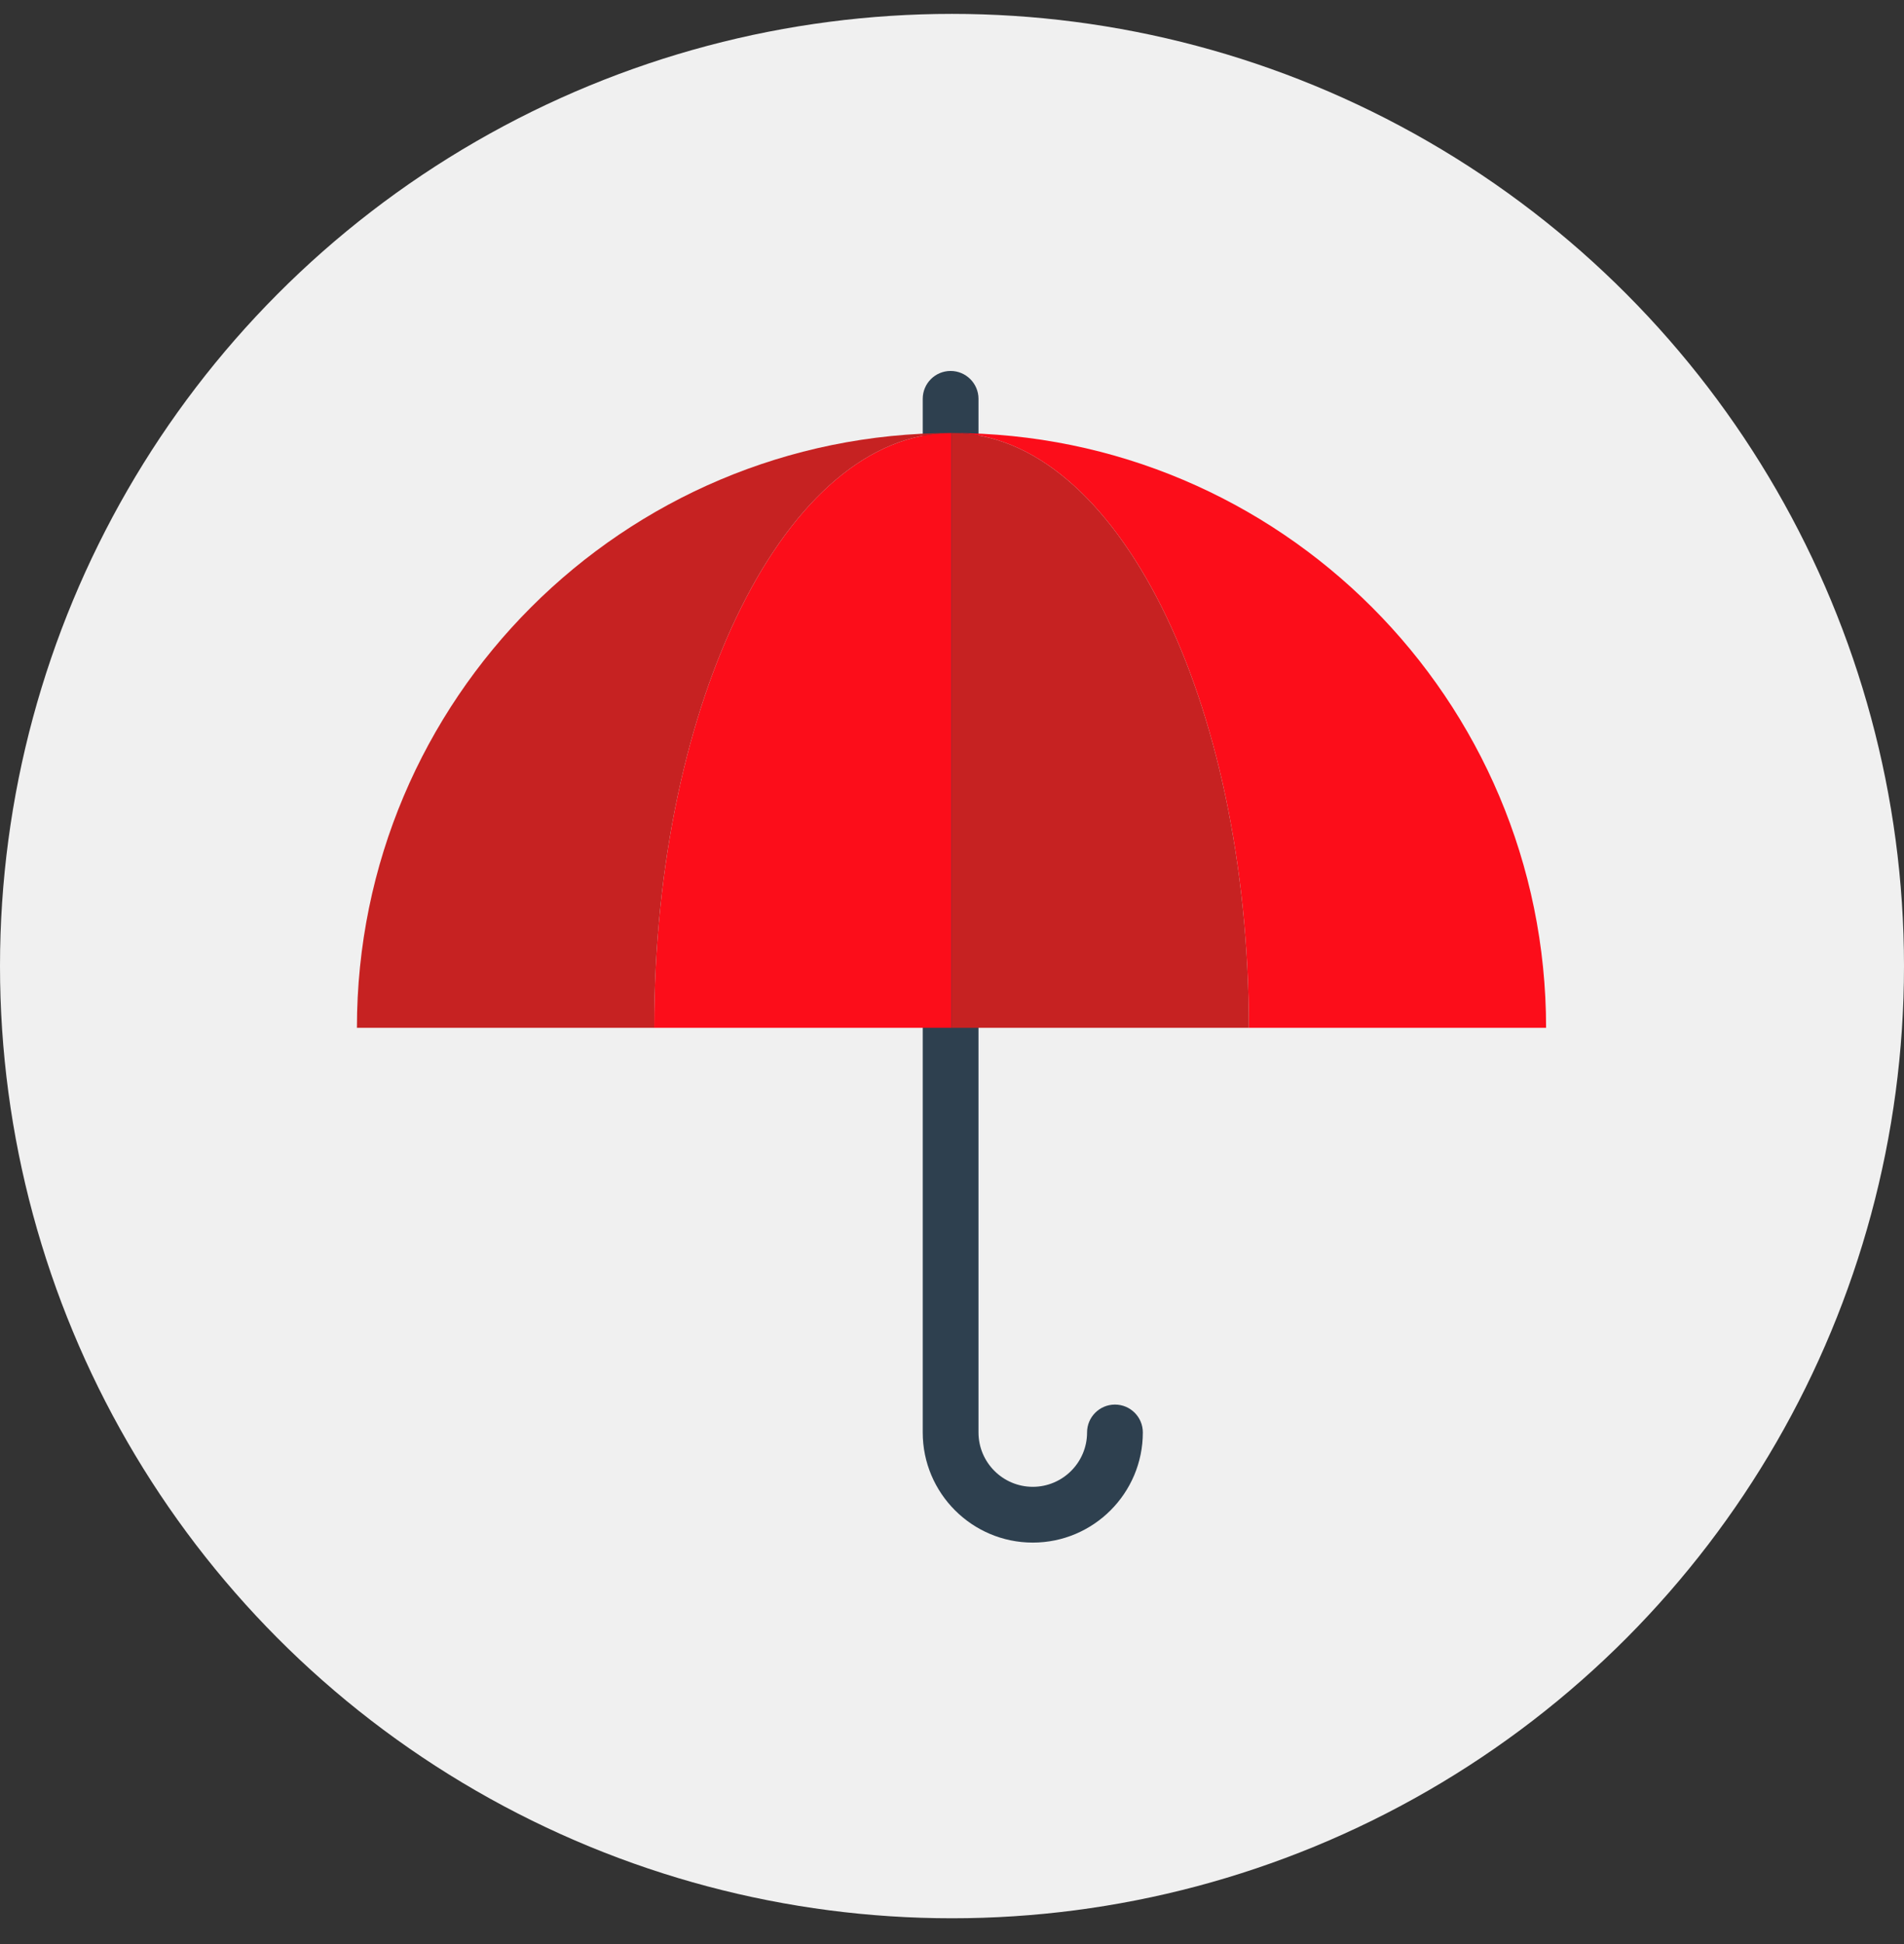 <svg width="48" height="49" viewBox="0 0 48 49" fill="none" xmlns="http://www.w3.org/2000/svg">
<rect x="0" y="0" width="48" height="49" fill="#333333" stroke="none"/>
<g clip-path="url(#clip0_3686_8998)">
<circle cx="24" cy="24.35" r="24" fill="#F0F0F0"/>
<path fill-rule="evenodd" clip-rule="evenodd" d="M26.037 38.881C24.506 38.881 23.262 37.636 23.262 36.105V10.053C23.262 9.665 23.576 9.35 23.965 9.35C24.352 9.35 24.668 9.665 24.668 10.053V36.105C24.668 36.861 25.282 37.475 26.037 37.475C26.791 37.475 27.405 36.861 27.405 36.105C27.405 35.717 27.72 35.402 28.108 35.402C28.497 35.402 28.811 35.717 28.811 36.105C28.811 37.636 27.567 38.881 26.037 38.881" fill="#2E404F"/>
<path fill-rule="evenodd" clip-rule="evenodd" d="M23.988 10.914C28.128 10.914 31.483 17.626 31.483 25.906H38.977C38.977 17.626 32.267 10.914 23.988 10.914" fill="#FC0D1A"/>
<path fill-rule="evenodd" clip-rule="evenodd" d="M16.493 25.906H23.988V10.914C19.849 10.914 16.493 17.625 16.493 25.906" fill="#FC0D1A"/>
<path fill-rule="evenodd" clip-rule="evenodd" d="M31.483 25.906C31.483 17.625 28.127 10.914 23.988 10.914V25.906H31.483Z" fill="#C62222"/>
<path fill-rule="evenodd" clip-rule="evenodd" d="M23.988 10.914C15.71 10.914 8.998 17.626 8.998 25.906H16.493C16.493 17.626 19.849 10.914 23.988 10.914" fill="#C62222"/>
</g>
<defs>
<clipPath id="clip0_3686_8998">
<rect width="48" height="48" fill="white" transform="translate(0 0.35)"/>
</clipPath>
</defs>
</svg>
